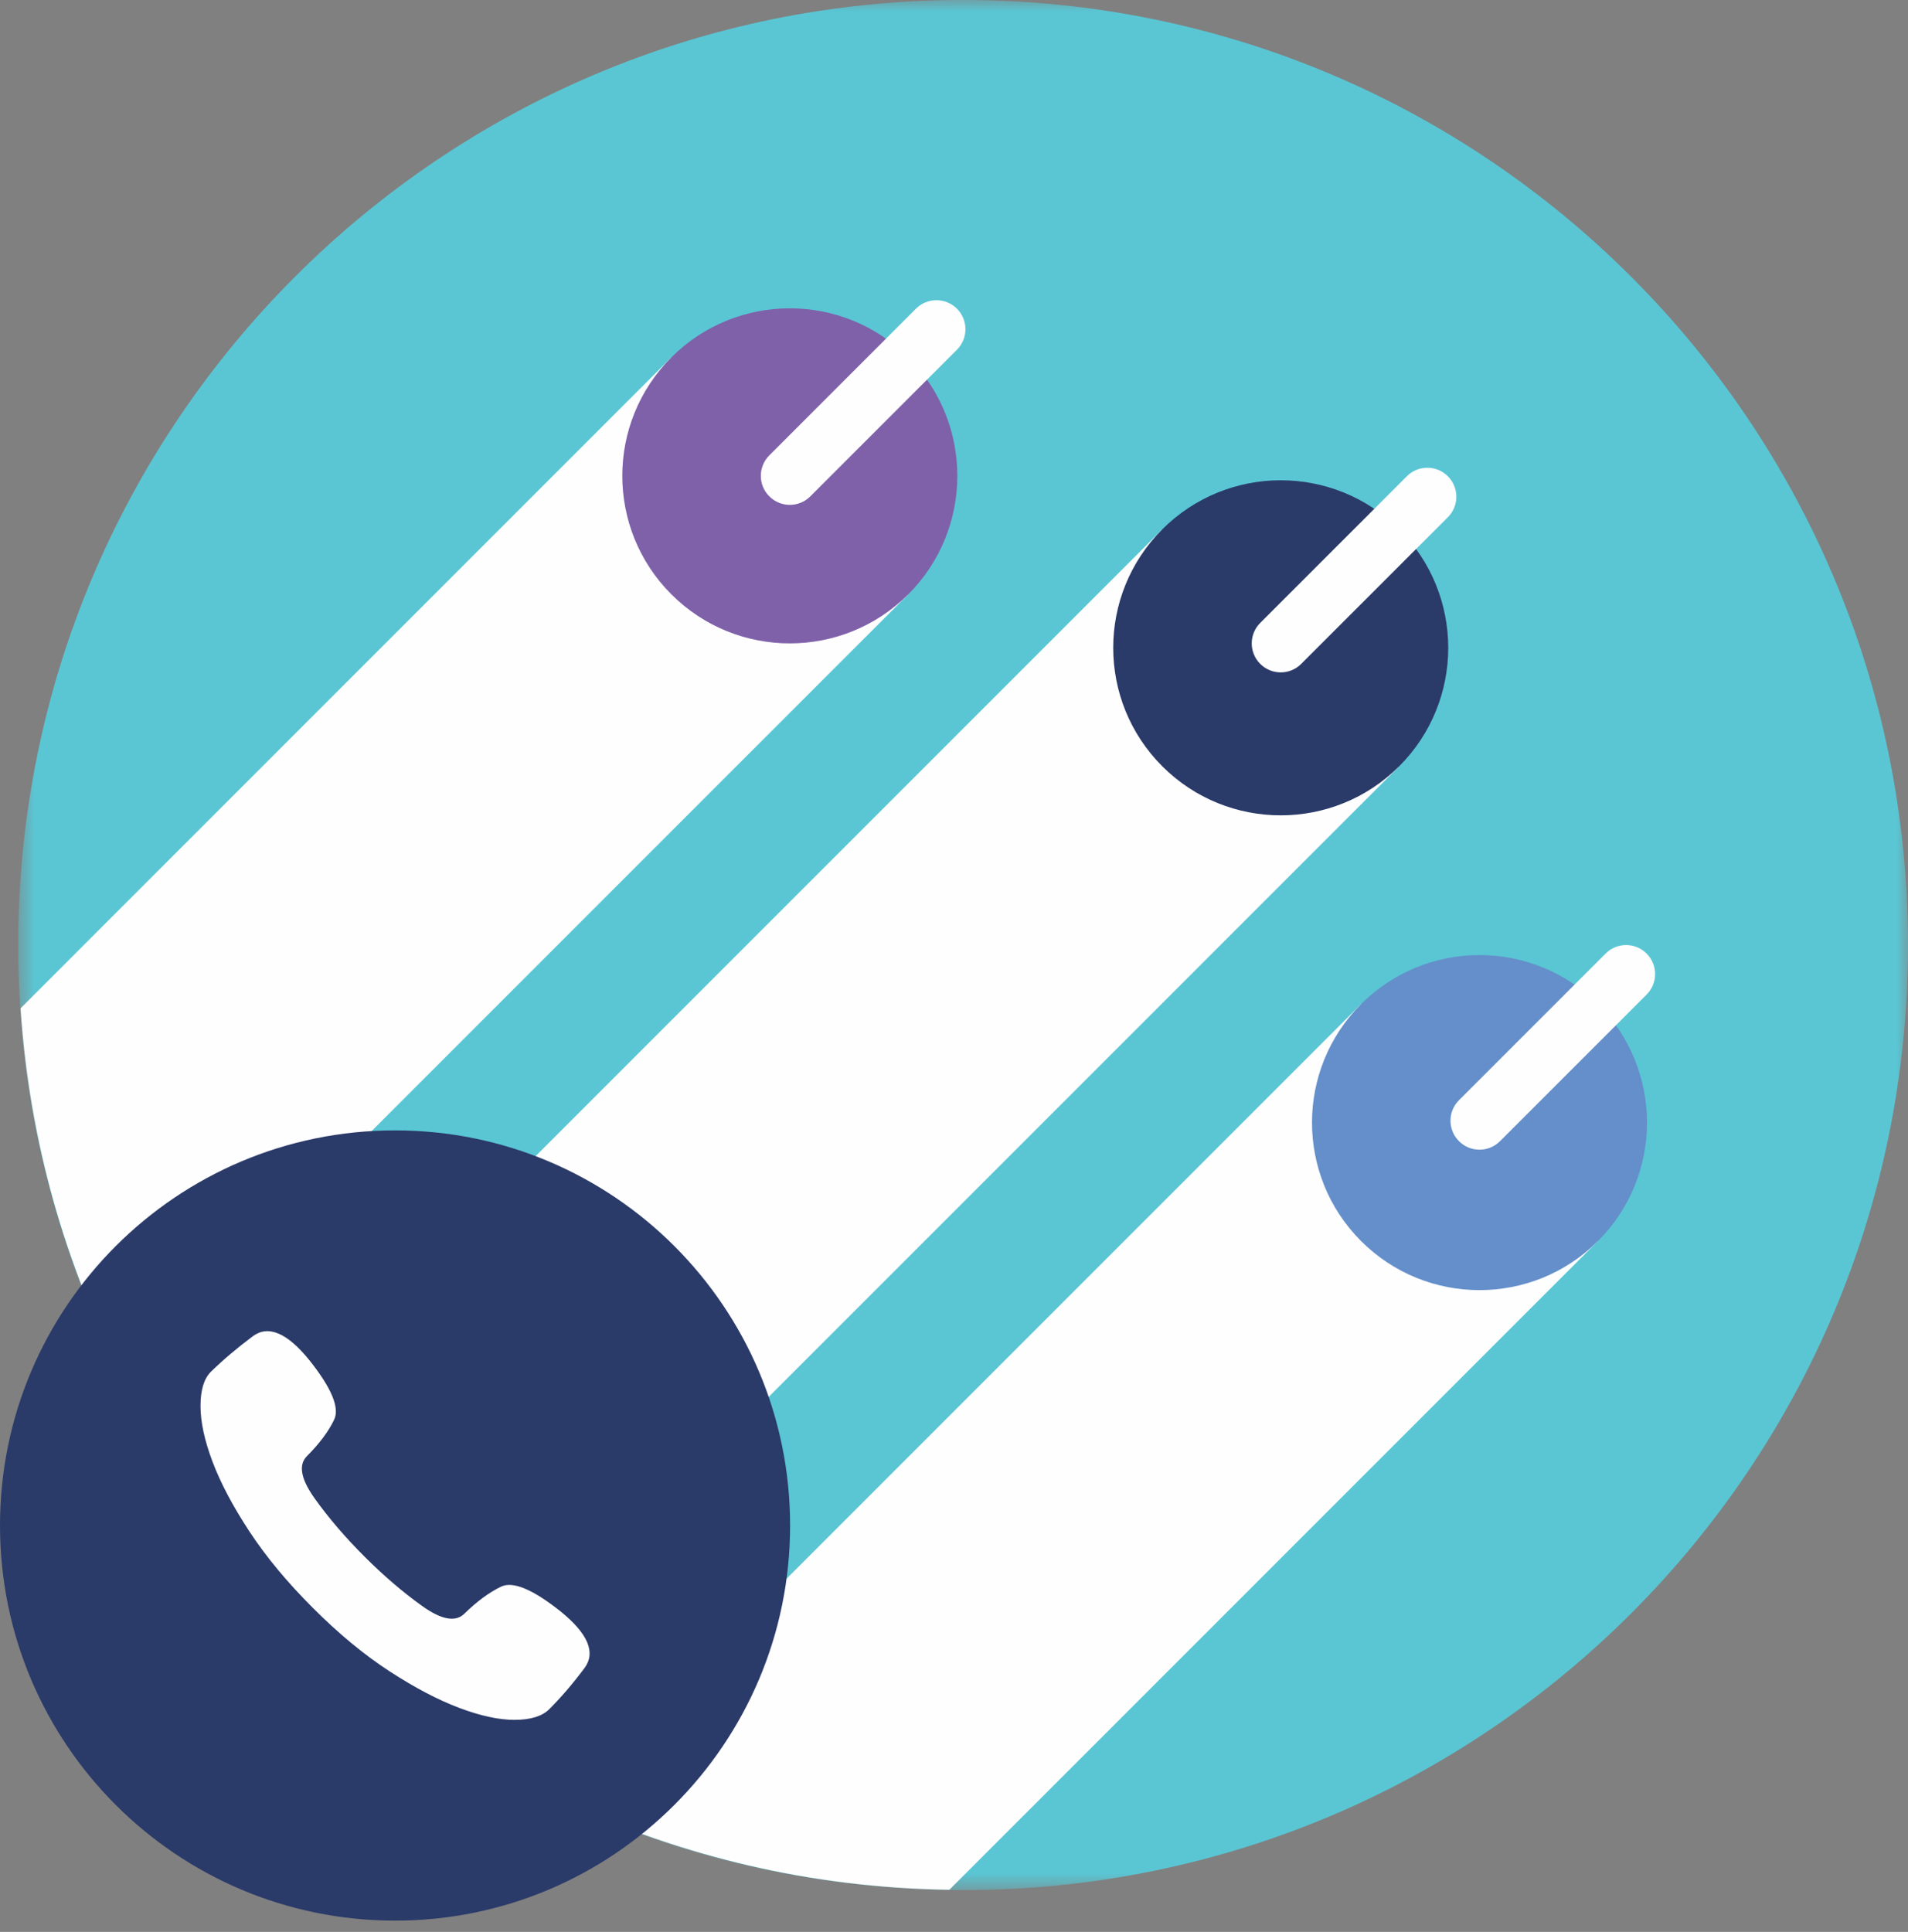 <?xml version="1.0" encoding="UTF-8"?>
<svg xmlns="http://www.w3.org/2000/svg" width="81" height="82" viewBox="0 0 81 82" fill="none">
  <rect x="0" y="0" width="81" height="82" fill="#808080" stroke="none"/>
  <mask id="mask0_0_1222" style="mask-type:luminance" maskUnits="userSpaceOnUse" x="0" y="0" width="81" height="81">
    <path fill-rule="evenodd" clip-rule="evenodd" d="M0.773 0H81V80.226H0.773V0Z" fill="white"></path>
  </mask>
  <g mask="url(#mask0_0_1222)">
    <path fill-rule="evenodd" clip-rule="evenodd" d="M0.773 40.113C0.773 62.267 18.733 80.226 40.886 80.226C63.04 80.226 81 62.267 81 40.113C81 17.959 63.04 0 40.886 0C18.733 0 0.773 17.959 0.773 40.113Z" fill="#5AC6D4"></path>
  </g>
  <path fill-rule="evenodd" clip-rule="evenodd" d="M18.514 73.411L59.399 32.526L49.342 22.468L8.308 63.502C11.095 67.378 14.549 70.742 18.514 73.411Z" fill="#FEFEFE"></path>
  <path fill-rule="evenodd" clip-rule="evenodd" d="M5.254 58.53L38.559 25.226L28.501 15.169L0.873 42.798C1.246 48.441 2.786 53.764 5.254 58.53Z" fill="#FEFEFE"></path>
  <path fill-rule="evenodd" clip-rule="evenodd" d="M67.838 52.677L57.781 42.62L23.933 76.468C28.917 78.797 34.458 80.128 40.303 80.212L67.838 52.677Z" fill="#FEFEFE"></path>
  <path fill-rule="evenodd" clip-rule="evenodd" d="M67.838 42.62C70.615 45.397 70.615 49.9 67.838 52.677C65.061 55.454 60.558 55.454 57.781 52.677C55.004 49.9 55.004 45.397 57.781 42.62C60.558 39.843 65.061 39.843 67.838 42.62Z" fill="#648FCA"></path>
  <path fill-rule="evenodd" clip-rule="evenodd" d="M59.399 22.468C62.176 25.245 62.176 29.748 59.399 32.525C56.622 35.302 52.119 35.302 49.342 32.525C46.565 29.748 46.565 25.245 49.342 22.468C52.119 19.691 56.622 19.691 59.399 22.468Z" fill="#2A3A69"></path>
  <path fill-rule="evenodd" clip-rule="evenodd" d="M38.559 15.169C41.336 17.946 41.336 22.449 38.559 25.227C35.781 28.003 31.278 28.003 28.501 25.227C25.724 22.449 25.724 17.946 28.501 15.169C31.278 12.392 35.781 12.392 38.559 15.169Z" fill="#7F61A9"></path>
  <path fill-rule="evenodd" clip-rule="evenodd" d="M54.37 28.54C54.056 28.54 53.741 28.42 53.5 28.179C53.019 27.699 53.019 26.92 53.5 26.439L59.725 20.215C60.205 19.734 60.984 19.734 61.465 20.215C61.946 20.696 61.946 21.475 61.465 21.955L55.24 28.179C55 28.42 54.685 28.54 54.37 28.54Z" fill="#FEFEFE"></path>
  <path fill-rule="evenodd" clip-rule="evenodd" d="M33.53 21.429C33.215 21.429 32.9 21.309 32.66 21.068C32.178 20.588 32.178 19.809 32.66 19.328L38.884 13.103C39.365 12.623 40.144 12.623 40.625 13.103C41.106 13.584 41.106 14.363 40.625 14.844L34.4 21.068C34.16 21.309 33.845 21.429 33.53 21.429Z" fill="#FEFEFE"></path>
  <path fill-rule="evenodd" clip-rule="evenodd" d="M33.542 64.751C33.542 74.013 26.033 81.522 16.771 81.522C7.508 81.522 0 74.013 0 64.751C0 55.489 7.508 47.98 16.771 47.98C26.033 47.98 33.542 55.489 33.542 64.751Z" fill="#2A3A69"></path>
  <path fill-rule="evenodd" clip-rule="evenodd" d="M15.468 66.064C14.653 65.249 13.951 64.43 13.363 63.608C12.775 62.785 12.661 62.188 13.022 61.814C13.557 61.279 13.945 60.761 14.185 60.26C14.426 59.759 14.078 58.92 13.142 57.744C12.193 56.568 11.388 56.227 10.727 56.721C10.065 57.216 9.474 57.717 8.952 58.225C8.658 58.519 8.512 59.003 8.512 59.678C8.512 60.354 8.682 61.142 9.023 62.045C9.364 62.947 9.885 63.932 10.587 65.001C11.288 66.07 12.187 67.153 13.283 68.249C14.379 69.345 15.462 70.24 16.531 70.935C17.6 71.63 18.585 72.148 19.488 72.489C20.39 72.83 21.175 73 21.843 73C22.511 73 23 72.853 23.306 72.559C23.815 72.051 24.316 71.467 24.811 70.805C25.305 70.143 24.963 69.338 23.788 68.389C22.611 67.454 21.773 67.106 21.272 67.346C20.771 67.587 20.252 67.968 19.718 68.49C19.344 68.863 18.746 68.757 17.924 68.169C17.102 67.581 16.283 66.879 15.468 66.064Z" fill="#FEFEFE"></path>
  <path fill-rule="evenodd" clip-rule="evenodd" d="M62.809 48.799C62.494 48.799 62.179 48.679 61.939 48.438C61.457 47.958 61.457 47.179 61.939 46.698L68.163 40.474C68.643 39.993 69.423 39.993 69.903 40.474C70.385 40.955 70.385 41.734 69.903 42.214L63.679 48.438C63.438 48.679 63.124 48.799 62.809 48.799Z" fill="#FEFEFE"></path>
</svg>
